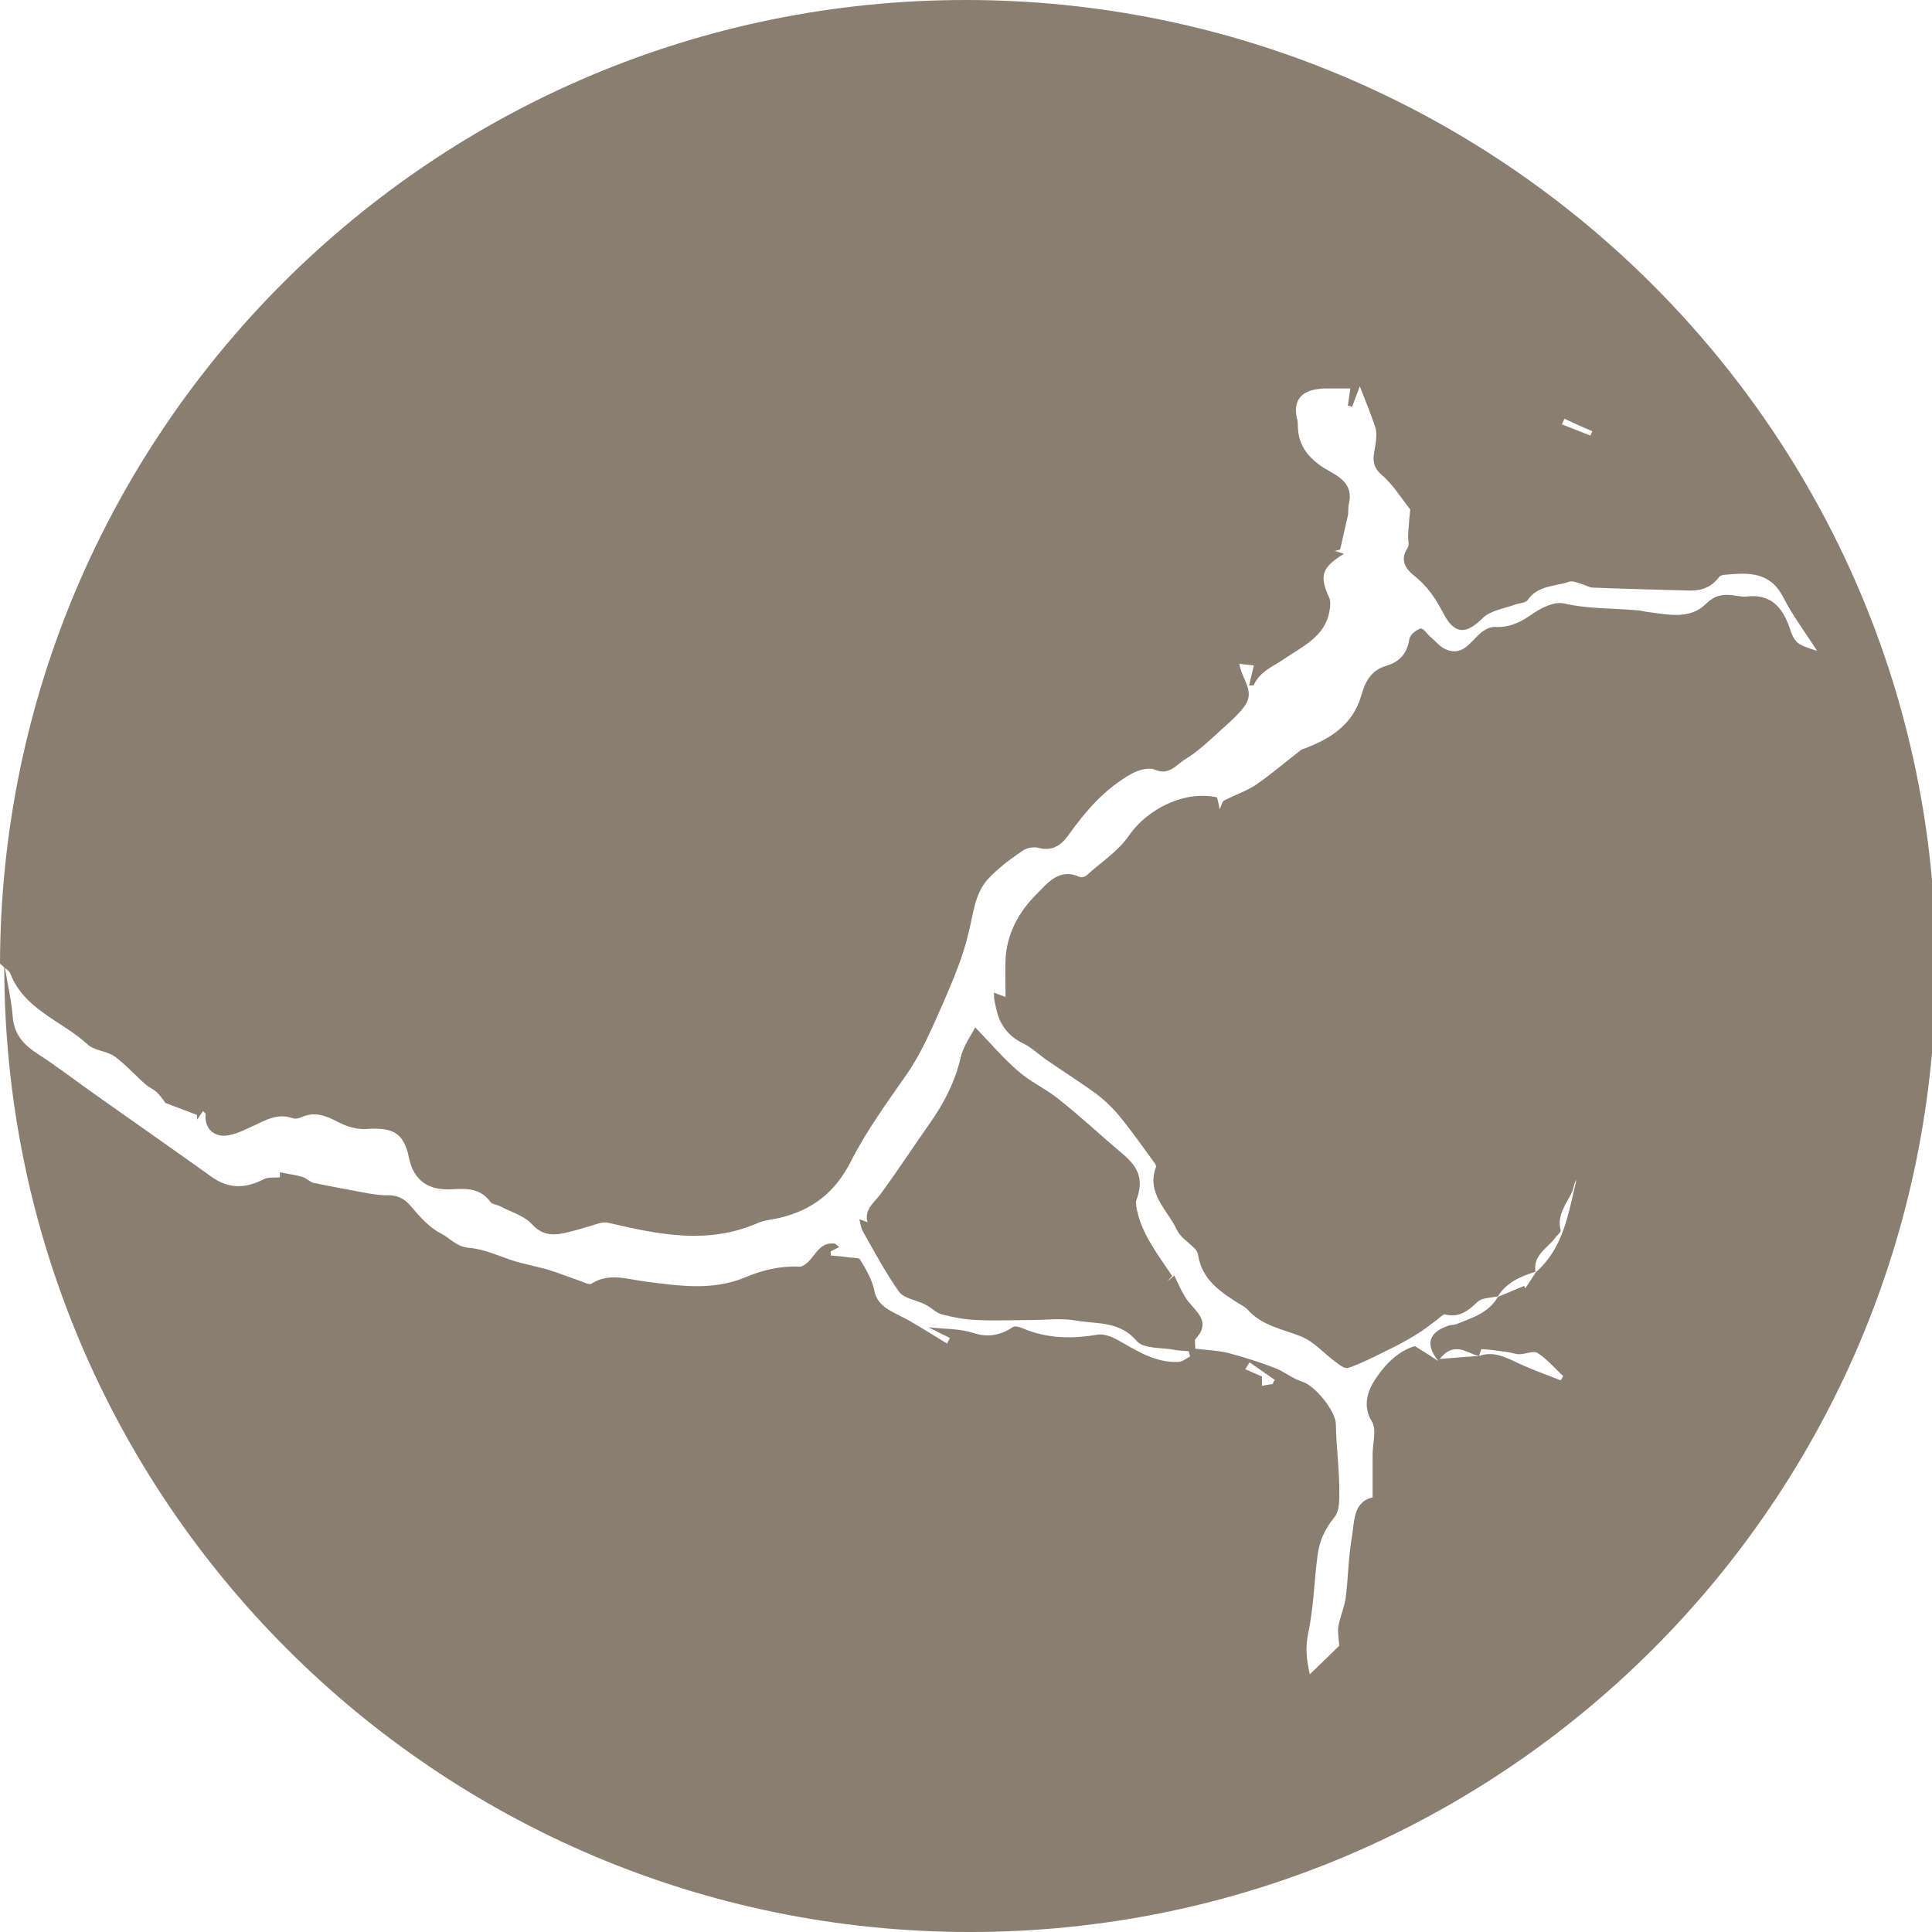 <svg xmlns="http://www.w3.org/2000/svg" id="Ebene_1" viewBox="0 0 45.21 45.21"><defs><style>.cls-1{fill:#8a7e70;}</style></defs><path class="cls-1" d="m22.6,0C10.14,0,.03,10.09,0,22.55c.13.12.21.16.24.23.33.85,1.21,1.11,1.81,1.66.16.15.45.15.63.28.26.19.48.44.72.65.09.08.2.12.28.2.08.08.15.18.19.24.26.1.5.19.74.28,0,.04,0,.07,0,.11.05-.06.09-.13.14-.2.03.03.06.05.06.07-.03.35.21.57.57.49.19-.04.36-.13.54-.21.3-.14.58-.31.94-.18.05.02.14,0,.2-.03.3-.13.55-.04.82.1.2.11.45.19.67.18.61-.04.89.05,1.02.67.11.54.46.77,1,.74.35-.02.67-.03.91.3.05.06.17.06.25.11.25.13.54.21.72.41.27.29.55.26.86.18.25-.06.49-.14.73-.21.07-.02.15-.02.22,0,1.16.27,2.31.51,3.47,0,.16-.07.34-.08.51-.12.76-.18,1.3-.59,1.67-1.32.36-.71.84-1.37,1.3-2.03.37-.53.61-1.12.87-1.7.23-.53.46-1.08.59-1.64.11-.44.14-.9.45-1.24.24-.26.53-.47.82-.67.09-.06.25-.09.36-.06.31.08.51-.04.69-.28.41-.58.87-1.11,1.5-1.46.15-.08.39-.15.53-.09.34.15.51-.12.71-.24.33-.2.61-.48.9-.74.18-.16.37-.33.51-.53.23-.34-.09-.62-.14-.97.11.02.23.03.34.04-.04.17-.07.31-.11.47.07,0,.11,0,.11-.01.14-.32.45-.43.71-.61.42-.29.96-.52,1.06-1.12.02-.1.03-.22,0-.3-.24-.52-.19-.72.34-1.04-.09-.03-.15-.05-.22-.07.04,0,.08-.02.13-.03.06-.26.12-.53.18-.79.02-.1,0-.2.03-.3.11-.55-.39-.67-.68-.88-.34-.25-.51-.52-.52-.92,0-.06,0-.12-.02-.17q-.13-.59.45-.69c.07-.01.14-.02.21-.02.19,0,.37,0,.59,0-.02.14-.04.27-.06.4.03.01.07.02.1.03.06-.16.12-.32.18-.48.14.36.26.65.36.95.04.12.03.27.01.4-.04.26-.13.49.14.72.27.23.46.55.67.81-.02.2-.04.42-.05.63,0,.09.03.2-.01.27-.19.28-.05.49.15.65.32.25.52.56.7.91.26.48.53.46.91.08.19-.18.51-.22.78-.32.09-.03.22-.03.27-.1.24-.35.64-.31.98-.43.07-.02.17.02.26.05.09.02.18.08.26.09.77.03,1.54.05,2.31.07.28,0,.5-.09.67-.32.02-.03.09-.05.14-.05.54-.05,1.05-.08,1.36.53.22.43.51.81.79,1.25-.47-.15-.52-.17-.65-.56-.17-.48-.45-.78-1.01-.71-.1.01-.21-.02-.31-.03-.24-.03-.42,0-.62.19-.38.39-.9.26-1.38.2-.09-.01-.18-.04-.26-.04-.57-.05-1.14-.03-1.7-.16-.23-.05-.56.12-.78.28-.26.18-.51.29-.84.27-.11,0-.24.07-.33.15-.24.21-.42.55-.82.37-.13-.06-.23-.19-.34-.28-.08-.07-.18-.22-.24-.2-.1.03-.24.14-.26.24-.05.34-.23.54-.54.63-.37.11-.5.39-.59.71-.19.65-.69.98-1.28,1.21-.05.02-.11.03-.15.07-.34.26-.66.54-1.01.78-.23.16-.51.25-.76.38-.05.02-.06.11-.11.21-.02-.12-.04-.2-.06-.28-.75-.17-1.62.26-2.06.89-.25.37-.66.63-1,.94-.04.03-.12.05-.16.03-.48-.22-.76.16-1.01.41-.41.41-.69.92-.72,1.52-.01.28,0,.57,0,.88-.13-.05-.2-.07-.27-.1,0,.08,0,.16.02.23.03.14.06.29.12.42.11.23.28.41.53.53.21.1.38.27.57.4.39.27.79.52,1.17.8.21.16.4.35.56.55.27.33.51.68.77,1.03.03.04.06.09.05.12-.23.62.27,1,.49,1.47.08.17.26.28.4.42.04.04.08.09.09.14.09.62.55.91,1.02,1.2.05.03.1.06.14.1.34.39.83.46,1.27.64.29.12.51.38.78.58.09.07.23.18.31.15.29-.1.57-.24.85-.38.25-.12.5-.25.74-.4.17-.1.33-.23.49-.35.06-.04.14-.14.19-.12.32.08.53-.08.75-.29.1-.1.3-.1.46-.13,0,0,0,0,0,0h0s0,0,0,0c0,0,.01,0,.02,0,.2-.33.53-.47.88-.58h0s0,0,0,0c-.06-.39.28-.55.46-.79.04-.06.14-.13.13-.18-.09-.35.12-.6.26-.88.05-.09.04-.21.11-.3-.19.77-.29,1.58-.95,2.16,0,0,0,0,0,0,0,0,0,0,0,0,0,0,0,0,0,0,0,0,0,0,0,0-.08.13-.17.26-.25.38,0-.02-.02-.04-.02-.06-.2.08-.4.17-.6.25,0,0,0,0-.01.01,0,0,0,0-.01,0-.22.38-.61.49-.98.64-.05.02-.12.01-.17.03-.48.16-.55.45-.24.83-.17-.11-.34-.22-.55-.35-.42.12-.75.48-.98.86-.13.22-.24.56-.03.9.12.19.02.51.02.78,0,.32,0,.64,0,1-.47.11-.42.58-.49.96-.08.46-.08.93-.14,1.39-.03.22-.13.44-.17.66-.02.12,0,.25.02.46-.17.17-.42.41-.69.67-.07-.32-.11-.61-.04-.95.13-.59.14-1.21.22-1.82.04-.34.17-.63.4-.91.13-.16.11-.47.11-.72-.01-.48-.07-.96-.08-1.45,0-.31-.49-.91-.79-1-.23-.07-.42-.24-.64-.32-.36-.14-.72-.25-1.09-.35-.25-.06-.52-.07-.77-.1,0-.13-.02-.19,0-.22.42-.45-.05-.68-.23-.98-.1-.16-.18-.34-.26-.51l-.16.13s.08-.09.11-.12c-.33-.5-.71-.97-.83-1.57-.01-.07-.03-.15-.01-.2.17-.46.08-.75-.31-1.08-.51-.43-1-.89-1.52-1.3-.3-.24-.66-.4-.94-.65-.35-.3-.65-.66-1-1.02-.1.2-.28.44-.34.71-.13.55-.37,1.03-.69,1.49-.4.57-.78,1.15-1.19,1.71-.15.2-.38.35-.3.65-.05-.02-.09-.03-.19-.07.03.12.04.21.08.28.27.48.53.97.85,1.42.12.16.41.19.62.3.14.07.25.2.39.23.27.07.54.12.82.13.41.02.83,0,1.24,0,.35,0,.72-.05,1.06.01.49.09,1.02,0,1.43.48.16.19.6.15.91.21.1.02.21.02.31.03,0,.04.02.08.03.12-.09.05-.19.13-.28.13-.53.02-.95-.25-1.39-.5-.14-.08-.33-.16-.48-.14-.6.1-1.18.1-1.75-.14-.07-.03-.19-.07-.24-.04-.29.19-.58.26-.94.14-.31-.1-.65-.09-1.04-.13.2.1.35.18.5.25-.02.04-.05.09-.07.13-.29-.18-.58-.36-.87-.53-.11-.06-.22-.11-.33-.17-.23-.12-.44-.24-.5-.54-.05-.25-.19-.49-.33-.72-.03-.06-.19-.04-.29-.06-.13-.02-.27-.03-.4-.04v-.1c.07-.03.12-.06.2-.1-.06-.04-.08-.07-.11-.08-.27-.03-.39.15-.53.33-.07.09-.2.22-.3.21-.44-.02-.86.08-1.26.25-.77.32-1.54.2-2.33.1-.42-.05-.86-.22-1.27.05-.05.03-.17-.03-.25-.06-.26-.09-.51-.19-.77-.27-.25-.07-.5-.12-.75-.19-.36-.11-.72-.29-1.09-.32-.29-.02-.44-.22-.65-.33-.28-.14-.51-.4-.72-.65-.16-.19-.34-.26-.57-.25-.13,0-.27-.02-.4-.04-.43-.08-.87-.16-1.3-.25-.09-.02-.17-.11-.26-.14-.17-.05-.36-.07-.53-.11,0,.05,0,.1,0,.12-.13.01-.28-.01-.39.05-.43.22-.82.22-1.22-.07-.88-.63-1.77-1.25-2.66-1.88-.47-.33-.92-.68-1.4-.99-.32-.21-.54-.44-.58-.85-.03-.39-.12-.77-.2-1.25,0,.02,0,.03,0,.05,0,12.48,10.12,22.6,22.6,22.6s22.6-10.12,22.6-22.6S35.09,0,22.6,0Zm14.61,10.19c-.22-.09-.44-.17-.66-.26.02-.04.04-.09.06-.13.22.1.43.2.65.29-.01.03-.03.06-.04.1Zm-7.44,22.2c-.07.01-.15.02-.24.04v-.22c-.14-.06-.26-.11-.39-.17.03-.05.07-.11.1-.16.2.14.39.27.59.41-.02.03-.04.07-.05.1Zm6.75-.09c-.33-.13-.67-.25-.99-.4-.3-.14-.58-.29-.92-.17,0,0,0,0,0,0h0s0,0,0,0c0,0,0,0,0,0-.28.02-.56.04-.92.07.36-.44.64-.12.92-.07,0,0,0,0,0,0,0,0,0,0,0,0,.02-.06.05-.16.06-.16.2.01.4.04.61.07.09.01.18.05.27.05.15,0,.33-.09.43-.03.22.14.4.36.6.54l-.05.09Z"></path></svg>